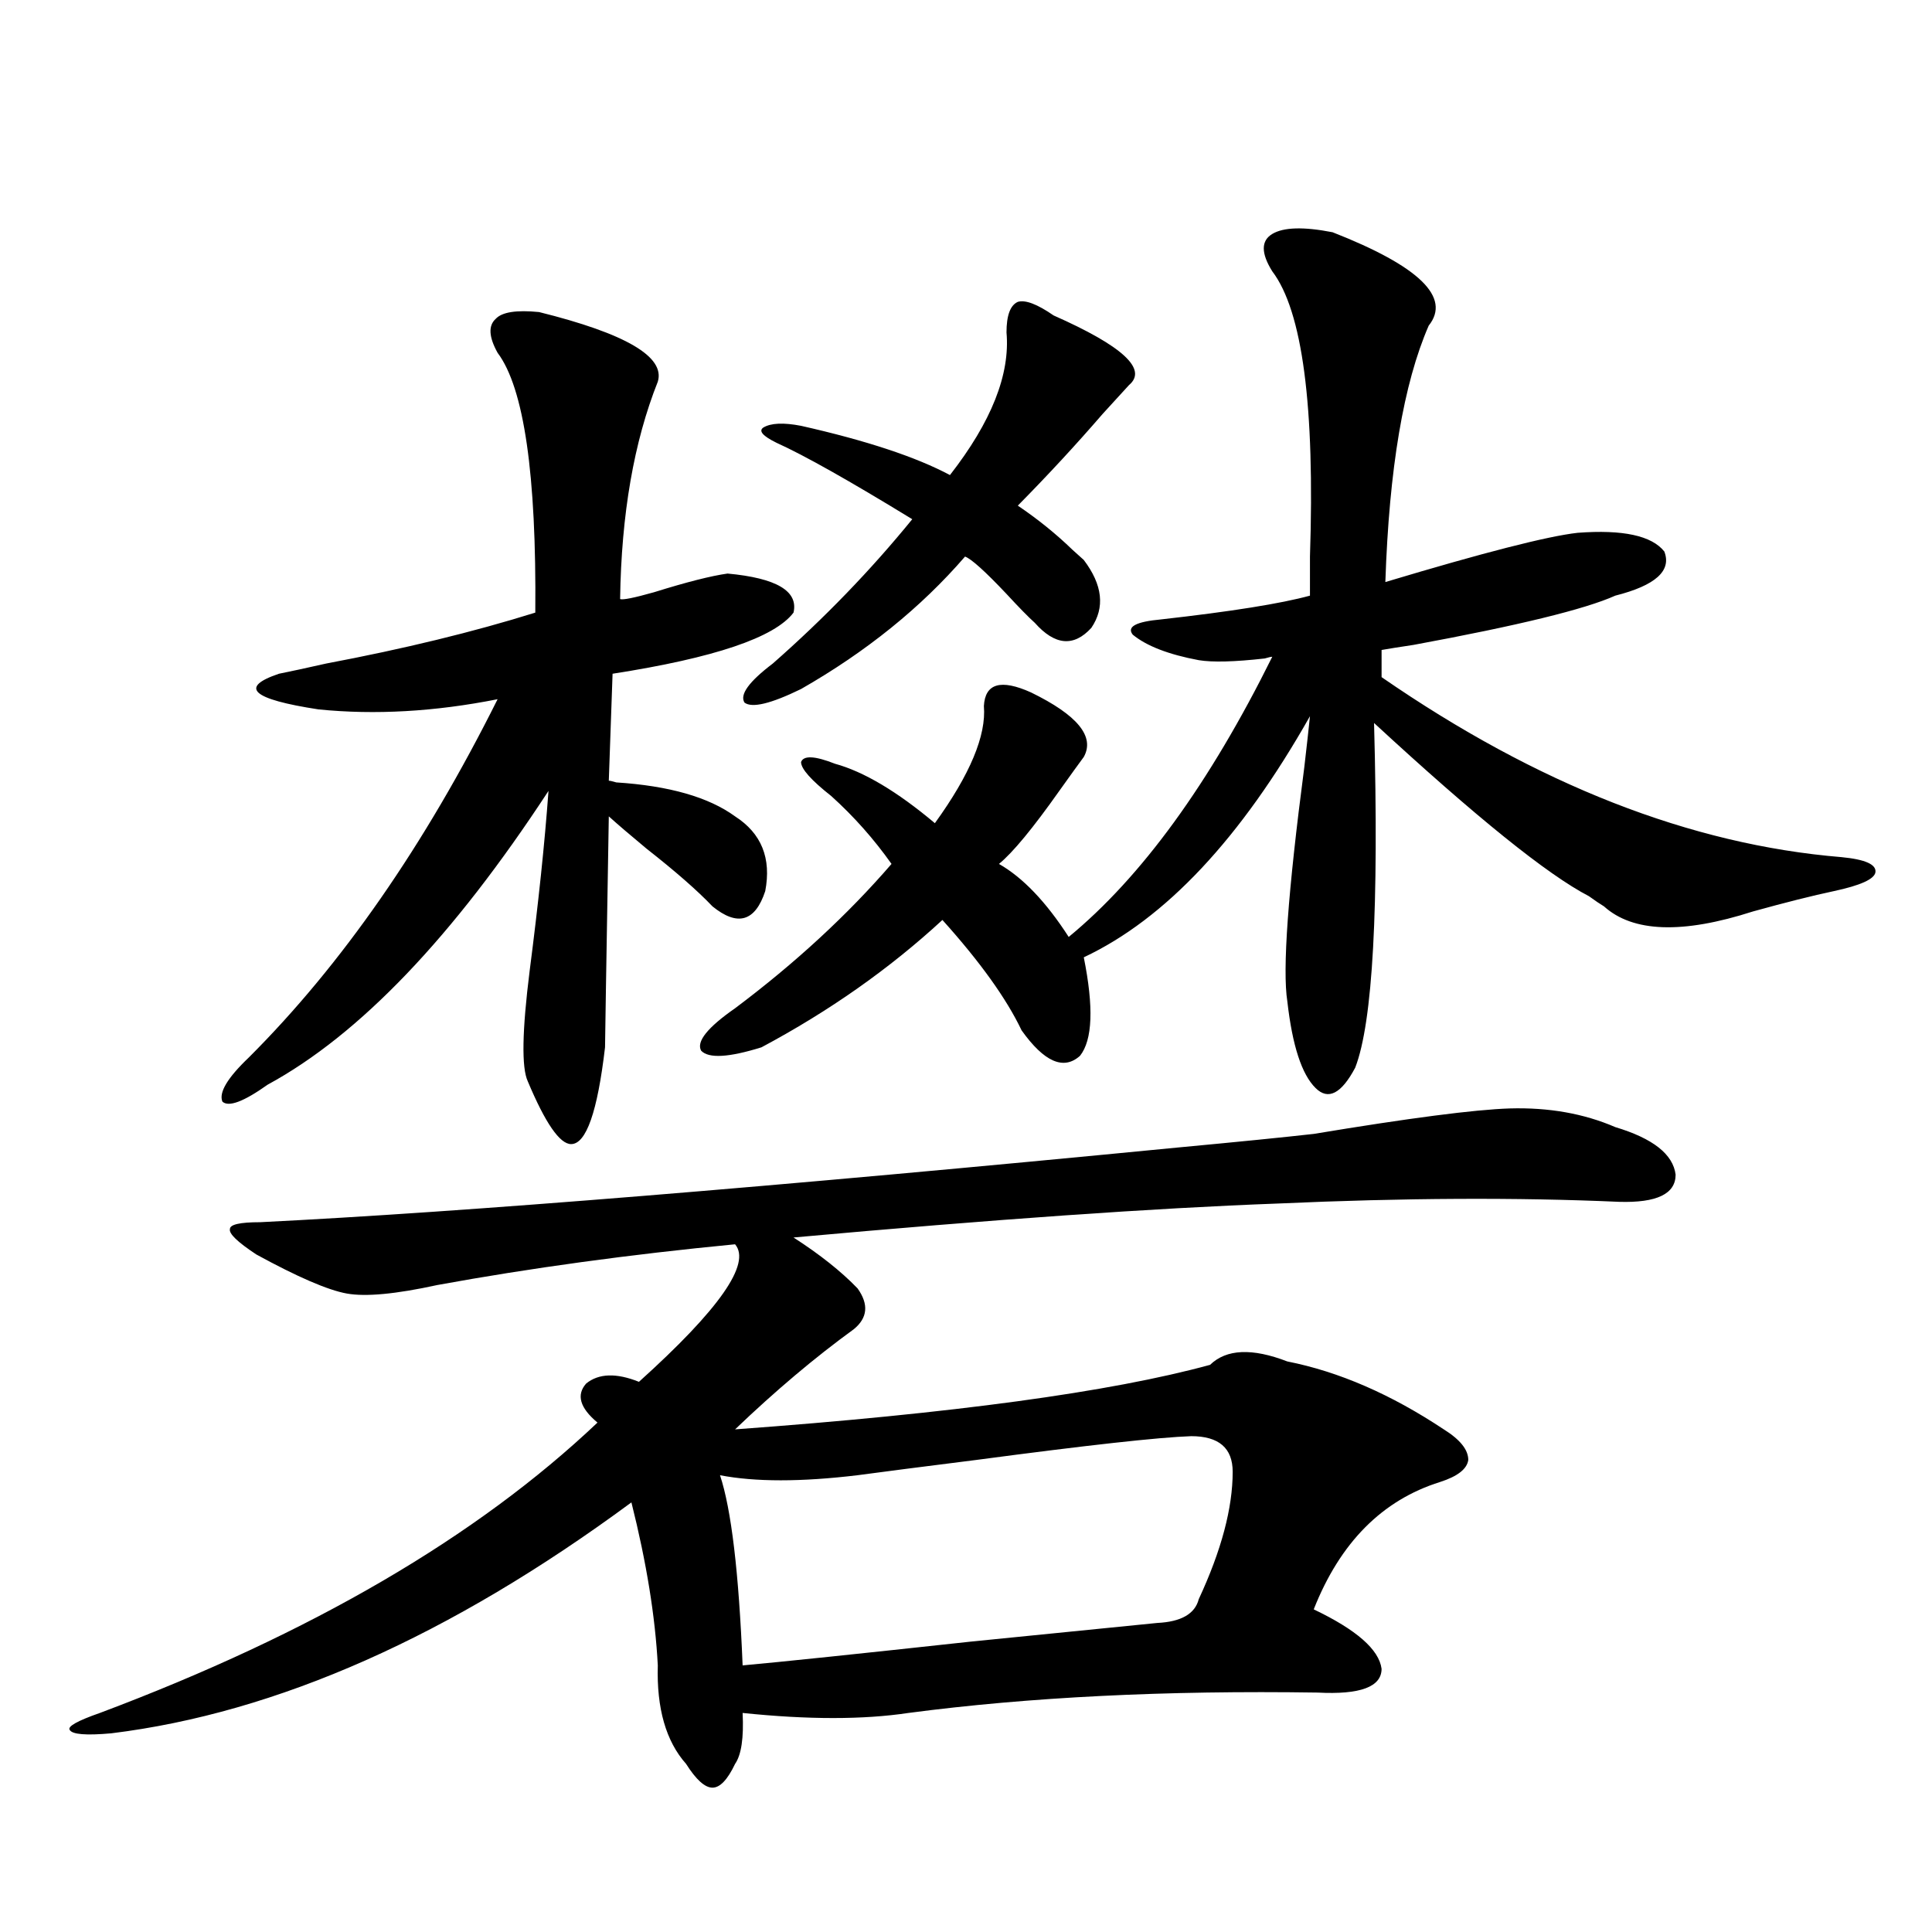 <?xml version="1.0" encoding="utf-8"?>
<!-- Generator: Adobe Illustrator 16.0.0, SVG Export Plug-In . SVG Version: 6.00 Build 0)  -->
<!DOCTYPE svg PUBLIC "-//W3C//DTD SVG 1.1//EN" "http://www.w3.org/Graphics/SVG/1.1/DTD/svg11.dtd">
<svg version="1.1" id="图层_1" xmlns="http://www.w3.org/2000/svg" xmlns:xlink="http://www.w3.org/1999/xlink" x="0px" y="0px"
	 width="1000px" height="1000px" viewBox="0 0 1000 1000" enable-background="new 0 0 1000 1000" xml:space="preserve">
<path d="M679.984,586.91c49.42-8.198,83.245-12.593,101.461-13.184c20.152-0.577,38.368,2.637,54.633,9.668
	c19.512,5.864,29.908,14.063,31.219,24.609c0,9.97-9.756,14.653-29.268,14.063c-52.682-2.334-111.552-2.046-176.581,0.879
	c-63.748,2.348-147.313,8.212-250.726,17.578c13.658,8.789,24.71,17.578,33.17,26.367c5.854,8.212,5.198,15.244-1.951,21.094
	c-20.167,14.653-40.655,31.943-61.462,51.855c112.512-8.198,194.462-19.336,245.848-33.398c8.445-8.198,21.783-8.789,39.999-1.758
	c26.661,5.273,53.657,17.001,80.974,35.156c8.445,5.273,12.683,10.547,12.683,15.82c-0.656,4.697-5.533,8.501-14.634,11.426
	c-29.923,9.38-51.706,31.352-65.364,65.918c22.103,10.547,33.81,20.792,35.121,30.762c0,9.366-11.067,13.472-33.17,12.305
	c-78.702-1.181-149.265,2.334-211.702,10.547c-23.414,3.516-52.042,3.516-85.852,0c0.64,12.881-0.656,21.671-3.902,26.367
	c-3.902,8.199-7.805,12.305-11.707,12.305s-8.46-4.106-13.658-12.305c-10.411-11.728-15.289-28.715-14.634-50.976
	c-1.311-25.2-5.854-53.311-13.658-84.375c-93.656,69.131-183.41,108.984-269.262,119.531c-13.018,1.167-20.167,0.577-21.463-1.758
	c-1.311-1.758,3.902-4.697,15.609-8.789c109.266-41.02,195.117-91.104,257.555-150.293c-9.116-7.608-11.067-14.351-5.854-20.215
	c6.494-5.273,15.609-5.562,27.316-0.879c41.615-37.491,58.2-61.221,49.755-71.191c-54.633,5.273-106.019,12.305-154.143,21.094
	c-21.463,4.697-37.072,6.152-46.828,4.395s-25.365-8.487-46.828-20.215c-9.756-6.441-14.314-10.835-13.658-13.184
	c0-2.334,5.198-3.516,15.609-3.516c106.003-5.273,264.384-18.155,475.11-38.672C640.96,591.017,664.375,588.668,679.984,586.91z
	 M279.018,161.52c44.877,11.137,65.364,23.154,61.462,36.035c-12.363,31.064-18.872,68.555-19.512,112.5
	c1.296,0.591,7.149-0.577,17.561-3.516c16.905-5.273,29.588-8.487,38.048-9.668c25.365,2.348,36.737,9.091,34.146,20.215
	c-9.756,12.895-40.975,23.442-93.656,31.641l-1.951,55.371c0.64,0,1.951,0.302,3.902,0.879c27.316,1.758,47.804,7.622,61.462,17.578
	c13.658,8.789,18.856,21.684,15.609,38.672c-5.213,15.82-14.314,18.457-27.316,7.91c-7.805-8.198-19.192-18.155-34.146-29.883
	c-8.46-7.031-14.969-12.593-19.512-16.699c-1.311,77.344-1.951,117.197-1.951,119.531c-3.902,33.398-9.756,50.098-17.561,50.098
	c-5.854,0-13.338-10.835-22.438-32.52c-3.262-7.031-2.927-26.065,0.976-57.129c4.542-35.156,7.805-66.206,9.756-93.164
	c-49.435,75.586-97.894,126.274-145.362,152.051c-12.363,8.789-20.167,11.728-23.414,8.789c-1.951-4.683,2.591-12.305,13.658-22.852
	c48.124-48.038,91.05-109.863,128.777-185.449c-32.53,6.455-63.413,8.212-92.681,5.273c-34.481-5.273-41.31-11.426-20.487-18.457
	c5.854-1.167,13.978-2.925,24.39-5.273c40.319-7.608,76.416-16.397,108.29-26.367c0.64-71.48-5.854-116.304-19.512-134.473
	c-4.558-8.198-4.878-14.063-0.976-17.578C259.826,161.52,267.311,160.353,279.018,161.52z M689.74,120.211
	c44.877,17.578,61.462,33.701,49.755,48.34c-13.018,29.883-20.487,74.13-22.438,132.715c50.73-15.23,83.9-23.73,99.51-25.488
	c23.414-1.758,38.368,1.469,44.877,9.668c3.902,9.97-4.558,17.578-25.365,22.852c-15.609,7.031-50.41,15.532-104.388,25.488
	c-7.805,1.181-13.338,2.06-16.585,2.637v14.063c80.638,55.673,159.996,86.723,238.043,93.164c12.347,1.181,18.201,3.818,17.561,7.91
	c-0.656,3.516-7.805,6.743-21.463,9.668c-11.067,2.348-25.045,5.864-41.95,10.547c-36.432,11.728-62.117,10.849-77.071-2.637
	c-1.951-1.167-4.558-2.925-7.805-5.273c-21.463-11.124-58.535-41.006-111.217-89.648c2.592,95.512-0.656,154.99-9.756,178.418
	c-7.164,13.486-13.993,17.001-20.487,10.547c-7.164-7.031-12.042-21.973-14.634-44.824c-2.607-16.397,0.32-56.827,8.78-121.289
	c1.296-11.124,2.271-19.913,2.927-26.367c-35.777,63.281-74.8,104.892-117.07,124.805c5.198,25.791,4.543,42.778-1.951,50.977
	c-8.46,7.622-18.536,3.227-30.243-13.184c-7.805-16.397-21.463-35.445-40.975-57.129c-27.316,25.2-58.535,47.173-93.656,65.918
	c-16.92,5.273-27.316,5.864-31.219,1.758c-2.607-4.683,3.247-12.002,17.561-21.973c31.219-23.428,58.2-48.34,80.974-74.707
	c-9.116-12.881-19.512-24.609-31.219-35.156c-10.411-8.198-15.609-14.063-15.609-17.578c1.296-3.516,7.149-3.213,17.561,0.879
	c14.954,4.106,32.194,14.365,51.706,30.762c18.201-25.186,26.661-45.401,25.365-60.645c0.64-11.714,8.78-14.063,24.39-7.031
	c24.054,11.728,33.17,22.852,27.316,33.398c-2.607,3.516-6.829,9.38-12.683,17.578c-13.658,19.336-24.07,31.943-31.219,37.793
	c12.347,7.031,24.39,19.638,36.097,37.793c37.713-31.05,72.834-79.39,105.363-145.02c-0.656,0-1.951,0.302-3.902,0.879
	c-15.609,1.758-26.996,2.06-34.146,0.879c-15.609-2.925-26.996-7.32-34.146-13.184c-3.262-4.092,1.616-6.729,14.634-7.91
	c36.417-4.092,62.102-8.198,77.071-12.305c0-4.683,0-11.426,0-20.215c2.592-77.92-3.902-127.139-19.512-147.656
	c-5.854-9.366-5.854-15.82,0-19.336S674.771,117.286,689.74,120.211z M638.034,761.813c0-12.305-7.164-18.457-21.463-18.457
	c-16.92,0.591-53.992,4.697-111.217,12.305c-27.972,3.516-48.459,6.152-61.462,7.91c-29.268,3.516-53.017,3.516-71.218,0
	c5.854,17.578,9.756,50.4,11.707,98.438c19.512-1.758,58.855-5.864,118.046-12.305c46.828-4.697,79.022-7.91,96.583-9.668
	c12.347-0.591,19.512-4.697,21.463-12.305C632.18,802.545,638.034,780.572,638.034,761.813z M545.353,163.278
	c35.761,15.82,48.779,27.837,39.023,36.035c-3.262,3.516-7.805,8.501-13.658,14.941c-13.658,15.82-28.292,31.641-43.901,47.461
	c10.396,7.031,19.832,14.653,28.292,22.852c2.592,2.348,4.543,4.106,5.854,5.273c9.756,12.895,11.052,24.609,3.902,35.156
	c-9.115,9.97-18.871,9.091-29.268-2.637c-3.262-2.925-8.14-7.91-14.634-14.941c-11.067-11.714-18.216-18.155-21.463-19.336
	c-22.774,26.367-51.066,49.219-84.876,68.555c-15.609,7.622-25.365,9.97-29.268,7.031c-2.607-4.092,2.271-10.835,14.634-20.215
	c26.661-23.428,50.73-48.34,72.193-74.707c-32.53-19.913-55.944-33.096-70.242-39.551c-7.165-3.516-9.436-6.152-6.829-7.91
	c3.902-2.334,10.396-2.637,19.512-0.879c33.81,7.622,59.511,16.123,77.071,25.488c21.463-27.534,31.219-52.144,29.268-73.828
	c0-8.789,1.951-14.063,5.854-15.82C530.719,155.079,536.893,157.427,545.353,163.278z"/>
</svg>
